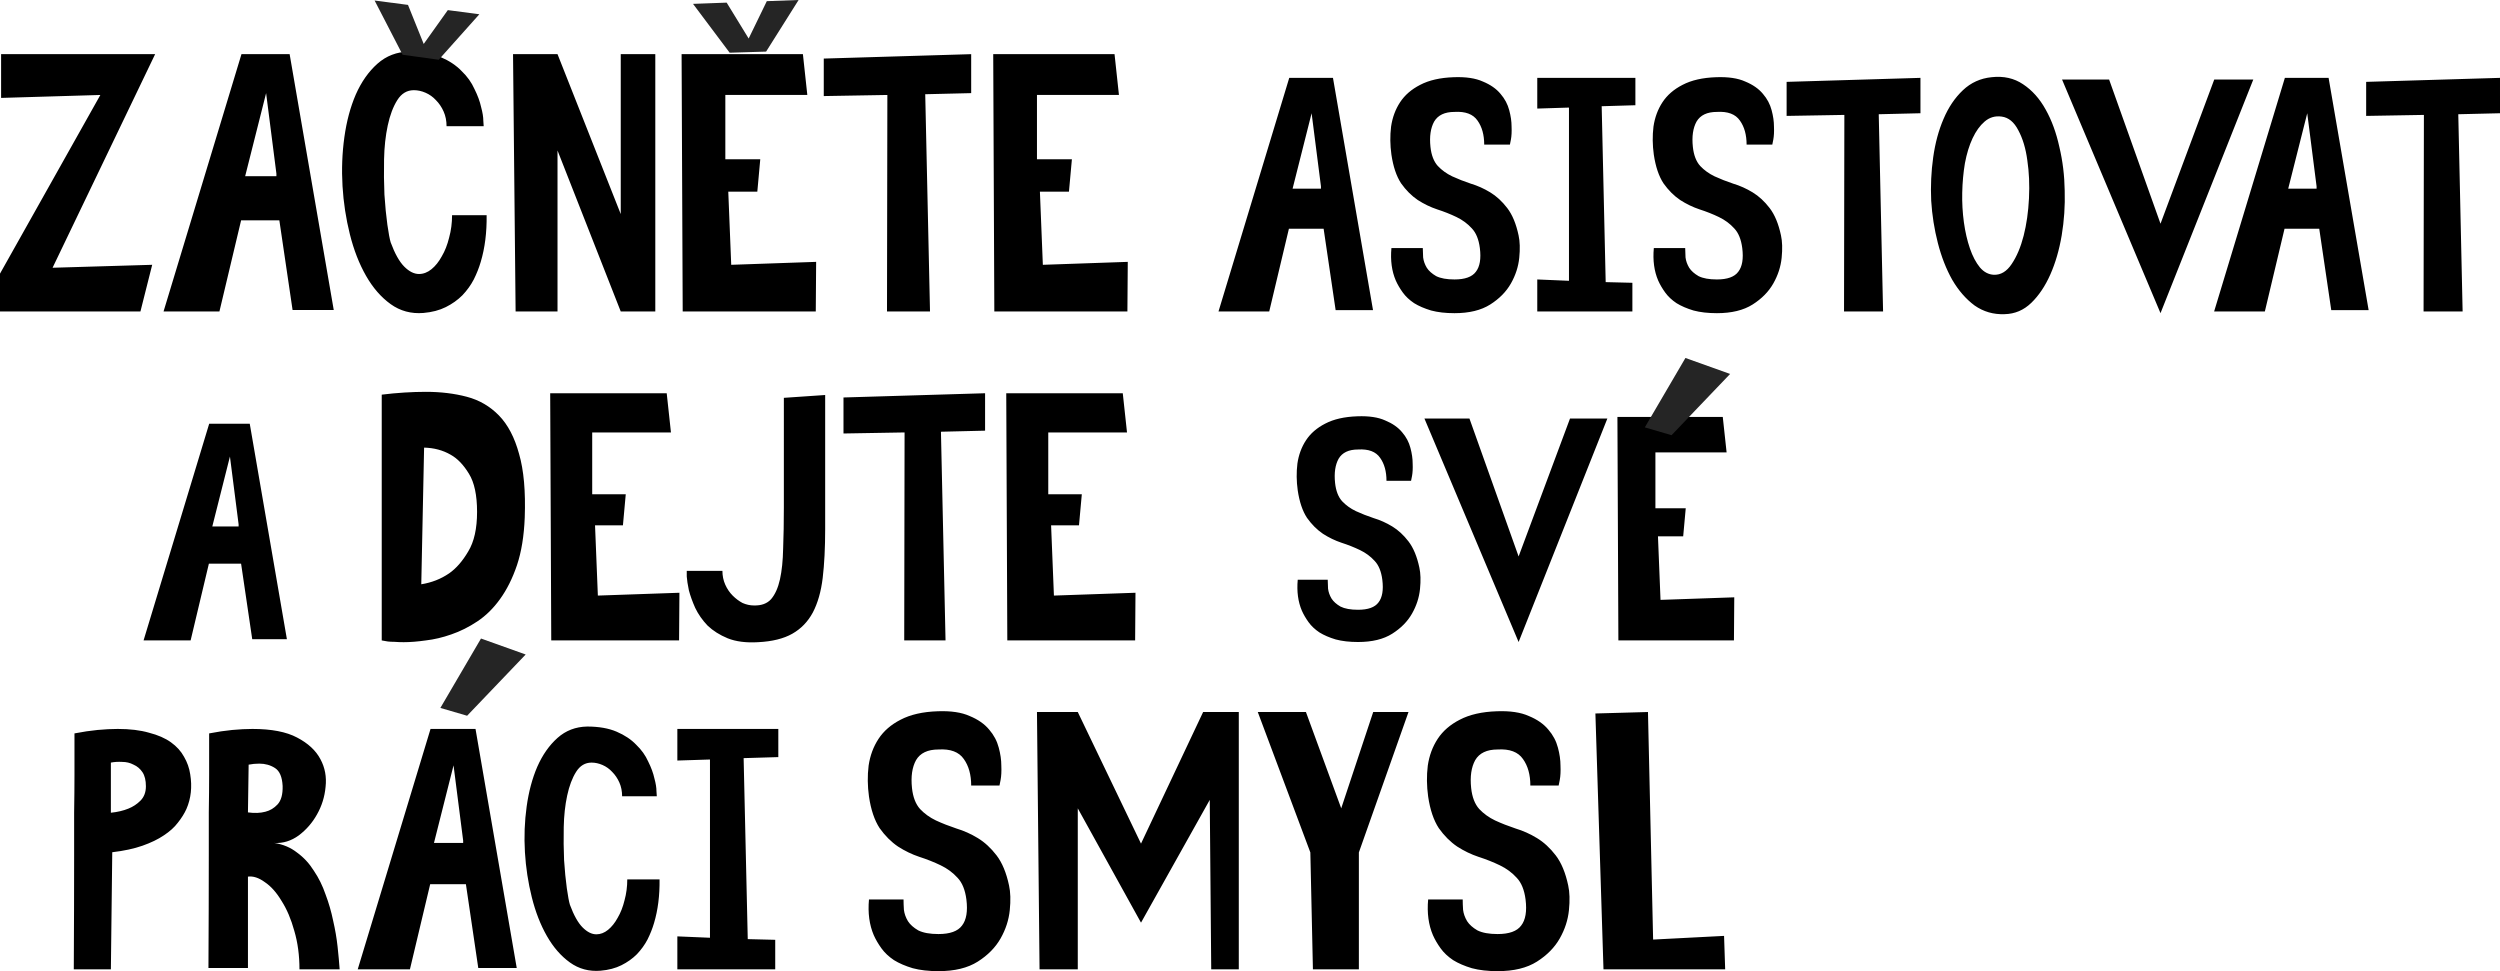<?xml version="1.0" encoding="UTF-8" standalone="no"?>
<svg
   width="516.838"
   height="200.777"
   viewBox="0 0 516.838 200.777"
   fill="none"
   version="1.1"
   id="svg12"
   sodipodi:docname="h1.svg"
   inkscape:version="1.2.2 (732a01da63, 2022-12-09)"
   xmlns:inkscape="http://www.inkscape.org/namespaces/inkscape"
   xmlns:sodipodi="http://sodipodi.sourceforge.net/DTD/sodipodi-0.dtd"
   xmlns="http://www.w3.org/2000/svg"
   xmlns:svg="http://www.w3.org/2000/svg">
  <defs
     id="defs16" />
  <sodipodi:namedview
     id="namedview14"
     pagecolor="#ffffff"
     bordercolor="#666666"
     borderopacity="1.0"
     inkscape:showpageshadow="2"
     inkscape:pageopacity="0.0"
     inkscape:pagecheckerboard="0"
     inkscape:deskcolor="#d1d1d1"
     showgrid="false"
     inkscape:zoom="1.0925926"
     inkscape:cx="162.45763"
     inkscape:cy="107.08475"
     inkscape:window-width="2560"
     inkscape:window-height="1547"
     inkscape:window-x="-8"
     inkscape:window-y="-8"
     inkscape:window-maximized="1"
     inkscape:current-layer="svg12" />
  <path
     d="m 32.072,11.197 -21.204,44.156 20.596,-0.608 -2.432,9.652 H 0 v -7.828 l 20.748,-36.936 -20.52,0.608 v -9.044 z m 36.926,52.896 h -8.512 l -2.736,-18.544 h -7.904 l -4.484,18.848 h -11.552 l 16.112,-53.2 h 9.956 z m -11.856,-28.196 -2.128,-16.644 -4.332,17.176 h 6.46 z m 27.425,-25.232 c 2.584,0 4.763,0.38 6.536,1.14 1.773,0.76 3.217,1.723 4.332,2.888 1.165,1.115 2.052,2.356 2.66,3.724 0.659,1.317 1.115,2.559 1.368,3.724 0.304,1.115 0.456,2.052 0.456,2.812 0.051,0.76 0.076,1.14 0.076,1.14 h -7.676 c 0,-1.115 -0.203,-2.128 -0.608,-3.04 -0.405,-0.912 -0.937,-1.697 -1.596,-2.356 -0.608,-0.659 -1.317,-1.165 -2.128,-1.52 -0.811,-0.355 -1.621,-0.532 -2.432,-0.532 -1.419,0 -2.559,0.684 -3.42,2.052 -0.861,1.368 -1.52,3.116 -1.976,5.244 -0.456,2.128 -0.709,4.459 -0.76,6.992 -0.051,2.533 -0.025,4.965 0.076,7.296 0.152,2.331 0.355,4.408 0.608,6.232 0.253,1.773 0.481,2.989 0.684,3.648 0.861,2.331 1.799,4.003 2.812,5.016 1.013,1.013 2.027,1.52 3.04,1.52 0.912,0 1.773,-0.329 2.584,-0.988 0.811,-0.659 1.52,-1.545 2.128,-2.66 0.659,-1.115 1.165,-2.407 1.52,-3.876 0.405,-1.469 0.608,-3.015 0.608,-4.636 h 7.144 c 0.051,3.547 -0.354,6.764 -1.216,9.652 -0.355,1.216 -0.836,2.432 -1.444,3.648 -0.608,1.165 -1.393,2.255 -2.356,3.268 -0.963,0.963 -2.103,1.773 -3.42,2.432 -1.317,0.659 -2.863,1.064 -4.636,1.216 -2.533,0.203 -4.788,-0.405 -6.764,-1.824 -1.976,-1.419 -3.673,-3.369 -5.092,-5.852 -1.419,-2.483 -2.533,-5.345 -3.344,-8.588 -0.811,-3.243 -1.317,-6.561 -1.52,-9.956 -0.203,-3.445 -0.076,-6.815 0.38,-10.108 0.456,-3.293 1.241,-6.232 2.356,-8.816 1.165,-2.635 2.66,-4.763 4.484,-6.384 1.824,-1.621 4.003,-2.457 6.536,-2.508 z m 30.691,0.532 13.072,33.06 v -33.06 h 7.144 v 53.2 h -7.144 l -13.072,-33.288 v 33.288 h -8.664 l -0.532,-53.2 z m 50.731,0 0.912,8.436 h -16.948 v 13.3 h 7.22 l -0.608,6.688 h -6.004 l 0.608,15.124 17.556,-0.608 -0.076,10.26 h -27.512 l -0.228,-53.2 z m 34.789,8.056 -9.5,0.228 0.988,44.916 h -8.892 l 0.076,-44.764 -13.148,0.228 v -7.752 l 30.476,-0.912 z m 29.636,-8.056 0.912,8.436 h -16.948 v 13.3 h 7.22 l -0.608,6.688 h -6.004 l 0.608,15.124 17.556,-0.608 -0.076,10.26 h -27.512 l -0.228,-53.2 z m 53.438,52.924 h -7.728 l -2.484,-16.836 h -7.176 l -4.071,17.112 h -10.488 l 14.628,-48.3 h 9.039 z m -10.764,-25.599 -1.932,-15.111 -3.933,15.594 h 5.865 z m 14.568,12.765 h 6.486 c 0,0.552 0.023,1.196 0.069,1.932 0.092,0.736 0.345,1.449 0.759,2.139 0.414,0.644 1.058,1.219 1.932,1.725 0.92,0.46 2.185,0.69 3.795,0.69 2.162,0 3.634,-0.529 4.416,-1.587 0.828,-1.058 1.104,-2.691 0.828,-4.899 -0.23,-1.794 -0.782,-3.151 -1.656,-4.071 -0.874,-0.966 -1.932,-1.748 -3.174,-2.346 -1.242,-0.598 -2.576,-1.127 -4.002,-1.587 -1.38,-0.46 -2.714,-1.104 -4.002,-1.932 -1.288,-0.874 -2.438,-2.024 -3.45,-3.45 -0.966,-1.472 -1.633,-3.45 -2.001,-5.934 -0.276,-1.978 -0.299,-3.91 -0.069,-5.796 0.276,-1.886 0.897,-3.565 1.863,-5.037 0.966,-1.472 2.346,-2.668 4.14,-3.588 1.84,-0.966 4.163,-1.495 6.969,-1.587 2.484,-0.092 4.485,0.207 6.003,0.897 1.564,0.644 2.783,1.495 3.657,2.553 0.874,1.012 1.472,2.139 1.794,3.381 0.322,1.196 0.483,2.323 0.483,3.381 0.046,1.058 0,1.955 -0.138,2.691 -0.138,0.69 -0.207,1.035 -0.207,1.035 h -5.313 c 0,-2.024 -0.46,-3.68 -1.38,-4.968 -0.92,-1.334 -2.507,-1.932 -4.761,-1.794 -2.024,0 -3.427,0.667 -4.209,2.001 -0.736,1.334 -0.989,3.082 -0.759,5.244 0.184,1.702 0.69,3.013 1.518,3.933 0.828,0.874 1.817,1.587 2.967,2.139 1.196,0.552 2.484,1.058 3.864,1.518 1.38,0.414 2.714,1.012 4.002,1.794 1.288,0.782 2.461,1.863 3.519,3.243 1.058,1.38 1.84,3.266 2.346,5.658 0.276,1.242 0.322,2.783 0.138,4.623 -0.184,1.84 -0.759,3.611 -1.725,5.313 -0.966,1.702 -2.392,3.151 -4.278,4.347 -1.886,1.196 -4.347,1.794 -7.383,1.794 -1.84,0 -3.45,-0.184 -4.83,-0.552 -1.38,-0.414 -2.553,-0.92 -3.519,-1.518 -0.966,-0.644 -1.748,-1.38 -2.346,-2.208 -0.598,-0.828 -1.081,-1.656 -1.449,-2.484 -0.828,-1.932 -1.127,-4.163 -0.897,-6.693 z m 30.151,13.11 v -6.624 l 6.555,0.276 v -35.811 l -6.555,0.207 v -6.348 h 20.286 v 5.658 l -6.969,0.207 0.828,36.363 5.52,0.138 v 5.934 z m 24.095,-13.11 h 6.486 c 0,0.552 0.023,1.196 0.069,1.932 0.092,0.736 0.345,1.449 0.759,2.139 0.414,0.644 1.058,1.219 1.932,1.725 0.92,0.46 2.185,0.69 3.795,0.69 2.162,0 3.634,-0.529 4.416,-1.587 0.828,-1.058 1.104,-2.691 0.828,-4.899 -0.23,-1.794 -0.782,-3.151 -1.656,-4.071 -0.874,-0.966 -1.932,-1.748 -3.174,-2.346 -1.242,-0.598 -2.576,-1.127 -4.002,-1.587 -1.38,-0.46 -2.714,-1.104 -4.002,-1.932 -1.288,-0.874 -2.438,-2.024 -3.45,-3.45 -0.966,-1.472 -1.633,-3.45 -2.001,-5.934 -0.276,-1.978 -0.299,-3.91 -0.069,-5.796 0.276,-1.886 0.897,-3.565 1.863,-5.037 0.966,-1.472 2.346,-2.668 4.14,-3.588 1.84,-0.966 4.163,-1.495 6.969,-1.587 2.484,-0.092 4.485,0.207 6.003,0.897 1.564,0.644 2.783,1.495 3.657,2.553 0.874,1.012 1.472,2.139 1.794,3.381 0.322,1.196 0.483,2.323 0.483,3.381 0.046,1.058 0,1.955 -0.138,2.691 -0.138,0.69 -0.207,1.035 -0.207,1.035 h -5.313 c 0,-2.024 -0.46,-3.68 -1.38,-4.968 -0.92,-1.334 -2.507,-1.932 -4.761,-1.794 -2.024,0 -3.427,0.667 -4.209,2.001 -0.736,1.334 -0.989,3.082 -0.759,5.244 0.184,1.702 0.69,3.013 1.518,3.933 0.828,0.874 1.817,1.587 2.967,2.139 1.196,0.552 2.484,1.058 3.864,1.518 1.38,0.414 2.714,1.012 4.002,1.794 1.288,0.782 2.461,1.863 3.519,3.243 1.058,1.38 1.84,3.266 2.346,5.658 0.276,1.242 0.322,2.783 0.138,4.623 -0.184,1.84 -0.759,3.611 -1.725,5.313 -0.966,1.702 -2.392,3.151 -4.278,4.347 -1.886,1.196 -4.347,1.794 -7.383,1.794 -1.84,0 -3.45,-0.184 -4.83,-0.552 -1.38,-0.414 -2.553,-0.92 -3.519,-1.518 -0.966,-0.644 -1.748,-1.38 -2.346,-2.208 -0.598,-0.828 -1.081,-1.656 -1.449,-2.484 -0.828,-1.932 -1.127,-4.163 -0.897,-6.693 z m 55.124,-27.876 -8.625,0.207 0.897,40.779 h -8.073 l 0.069,-40.641 -11.937,0.207 v -7.038 l 27.669,-0.828 z m 14.709,-7.452 c 2.484,-0.276 4.646,0.207 6.486,1.449 1.886,1.242 3.45,2.99 4.692,5.244 1.242,2.208 2.185,4.784 2.829,7.728 0.69,2.898 1.058,5.911 1.104,9.039 0.092,3.128 -0.115,6.21 -0.621,9.246 -0.506,2.99 -1.288,5.681 -2.346,8.073 -1.058,2.392 -2.369,4.347 -3.933,5.865 -1.564,1.518 -3.404,2.3 -5.52,2.346 -2.3,0.092 -4.37,-0.506 -6.21,-1.794 -1.794,-1.334 -3.335,-3.105 -4.623,-5.313 -1.242,-2.208 -2.231,-4.738 -2.967,-7.59 -0.736,-2.852 -1.196,-5.773 -1.38,-8.763 -0.138,-3.036 0,-6.026 0.414,-8.97 0.414,-2.944 1.127,-5.589 2.139,-7.935 1.012,-2.392 2.346,-4.37 4.002,-5.934 1.656,-1.564 3.634,-2.461 5.934,-2.691 z m 0.483,40.848 c 1.426,0.046 2.645,-0.69 3.657,-2.208 1.058,-1.564 1.886,-3.519 2.484,-5.865 0.598,-2.346 0.966,-4.922 1.104,-7.728 0.138,-2.806 0.023,-5.428 -0.345,-7.866 -0.322,-2.438 -0.943,-4.508 -1.863,-6.21 -0.874,-1.702 -2.024,-2.645 -3.45,-2.829 -1.334,-0.184 -2.507,0.161 -3.519,1.035 -0.966,0.828 -1.794,1.978 -2.484,3.45 -0.69,1.472 -1.219,3.197 -1.587,5.175 -0.322,1.932 -0.506,3.956 -0.552,6.072 -0.046,2.07 0.069,4.117 0.345,6.141 0.276,1.978 0.69,3.772 1.242,5.382 0.552,1.61 1.242,2.921 2.07,3.933 0.828,0.966 1.794,1.472 2.898,1.518 z m 23.809,-40.365 10.626,29.808 11.109,-29.808 h 8.073 l -19.182,48.3 -20.355,-48.3 z m 53.655,47.679 h -7.728 l -2.484,-16.836 h -7.176 l -4.071,17.112 h -10.488 l 14.628,-48.3 h 9.039 z m -10.764,-25.599 -1.932,-15.111 -3.933,15.594 h 5.865 z m 37.92,-15.111 -8.625,0.207 0.897,40.779 h -8.073 l 0.069,-40.641 -11.937,0.207 v -7.038 l 27.669,-0.828 z M 59.312,132.141 h -7.168 l -2.304,-15.616 h -6.656 l -3.776,15.872 h -9.728 L 43.248,87.597 h 8.384 z m -9.984,-23.744 -1.792,-14.017 -3.648,14.465 h 5.44 z m 59.154,-1.404 c -0.146,3.796 -0.681,7.081 -1.606,9.855 -0.925,2.725 -2.093,5.061 -3.504,7.008 -1.363,1.898 -2.92,3.431 -4.672,4.599 -1.752,1.168 -3.553,2.068 -5.402,2.701 -1.801,0.632 -3.553,1.046 -5.256,1.241 -1.703,0.243 -3.236,0.365 -4.599,0.365 -0.681,0 -1.314,-0.025 -1.898,-0.073 -0.535,0 -0.998,-0.025 -1.387,-0.073 -0.438,-0.098 -0.852,-0.171 -1.241,-0.219 V 81.589 c 1.557,-0.195 3.115,-0.341 4.672,-0.438 1.557,-0.097 3.042,-0.146 4.453,-0.146 3.066,0 5.889,0.341 8.468,1.022 2.579,0.681 4.794,1.971 6.643,3.869 1.849,1.898 3.236,4.55 4.161,7.957 0.973,3.358 1.363,7.739 1.168,13.141 z m -21.389,13.797 c 2.141,-0.341 4.064,-1.095 5.767,-2.263 1.46,-1.022 2.774,-2.531 3.942,-4.526 1.217,-1.996 1.825,-4.721 1.825,-8.176 0,-3.456 -0.56,-6.084 -1.679,-7.885 -1.119,-1.849 -2.385,-3.163 -3.796,-3.942 -1.606,-0.925 -3.431,-1.411 -5.475,-1.46 z m 50.74,-39.494 0.876,8.103 H 122.43 v 12.776 h 6.935 l -0.584,6.424 h -5.767 l 0.584,14.527 16.863,-0.584 -0.073,9.855 h -26.426 l -0.219,-51.101 z m 4.143,36.72 h 7.373 c 0,1.022 0.195,1.971 0.584,2.847 0.39,0.876 0.901,1.63 1.533,2.263 0.633,0.632 1.314,1.143 2.044,1.533 0.779,0.34 1.558,0.511 2.336,0.511 1.558,0.048 2.75,-0.39 3.577,-1.314 0.828,-0.974 1.436,-2.336 1.825,-4.088 0.39,-1.752 0.609,-3.894 0.657,-6.424 0.098,-2.531 0.146,-5.354 0.146,-8.468 V 82.246 l 8.541,-0.584 v 27.741 c 0,3.844 -0.17,7.202 -0.511,10.074 -0.34,2.822 -1.022,5.207 -2.044,7.154 -1.022,1.898 -2.433,3.358 -4.234,4.38 -1.8,1.022 -4.161,1.606 -7.081,1.752 -2.482,0.146 -4.574,-0.122 -6.278,-0.803 -1.654,-0.682 -3.041,-1.558 -4.161,-2.628 -1.07,-1.12 -1.922,-2.336 -2.555,-3.65 -0.584,-1.314 -1.022,-2.531 -1.314,-3.65 -0.243,-1.168 -0.389,-2.117 -0.438,-2.847 0,-0.779 0,-1.168 0,-1.168 z m 61.676,-28.982 -9.125,0.219 0.949,43.144 h -8.541 l 0.073,-42.998 -12.629,0.219 v -7.446 l 29.273,-0.876 z m 28.465,-7.738 0.876,8.103 h -16.279 v 12.776 h 6.935 l -0.584,6.424 h -5.767 l 0.584,14.527 16.863,-0.584 -0.073,9.855 h -26.426 l -0.219,-51.101 z m 36.168,38.561 h 6.204 c 0,0.528 0.022,1.144 0.066,1.848 0.088,0.704 0.33,1.386 0.726,2.046 0.396,0.616 1.012,1.166 1.848,1.65 0.88,0.44 2.09,0.66 3.63,0.66 2.068,0 3.476,-0.506 4.224,-1.518 0.792,-1.012 1.056,-2.574 0.792,-4.686 -0.22,-1.716 -0.748,-3.014 -1.584,-3.894 -0.836,-0.924 -1.848,-1.672 -3.036,-2.244 -1.188,-0.572 -2.464,-1.078 -3.828,-1.518 -1.32,-0.44 -2.596,-1.056 -3.828,-1.848 -1.232,-0.836 -2.332,-1.936 -3.3,-3.3 -0.924,-1.408 -1.562,-3.3 -1.914,-5.676 -0.264,-1.892 -0.286,-3.741 -0.066,-5.545 0.264,-1.804 0.858,-3.41 1.782,-4.818 0.924,-1.408 2.244,-2.552 3.96,-3.432 1.76,-0.924 3.982,-1.43 6.666,-1.518 2.376,-0.088 4.29,0.198 5.742,0.858 1.496,0.616 2.662,1.43 3.498,2.442 0.836,0.968 1.408,2.046 1.716,3.234 0.308,1.144 0.462,2.222 0.462,3.234 0.044,1.012 0,1.87 -0.132,2.574 -0.132,0.66 -0.198,0.99 -0.198,0.99 h -5.082 c 0,-1.936 -0.44,-3.52 -1.32,-4.752 -0.88,-1.276 -2.398,-1.848 -4.554,-1.716 -1.936,0 -3.278,0.638 -4.026,1.914 -0.704,1.276 -0.946,2.948 -0.726,5.016 0.176,1.628 0.66,2.882 1.452,3.762 0.792,0.836 1.738,1.518 2.838,2.046 1.144,0.528 2.376,1.012 3.696,1.452 1.32,0.396 2.596,0.968 3.828,1.716 1.232,0.748 2.354,1.782 3.366,3.102 1.012,1.32 1.76,3.124 2.244,5.412 0.264,1.188 0.308,2.662 0.132,4.422 -0.176,1.76 -0.726,3.454 -1.65,5.082 -0.924,1.628 -2.288,3.014 -4.092,4.158 -1.804,1.144 -4.158,1.716 -7.062,1.716 -1.76,0 -3.3,-0.176 -4.62,-0.528 -1.32,-0.396 -2.442,-0.88 -3.366,-1.452 -0.924,-0.616 -1.672,-1.32 -2.244,-2.112 -0.572,-0.792 -1.034,-1.584 -1.386,-2.376 -0.792,-1.848 -1.078,-3.982 -0.858,-6.402 z m 35.502,-33.331 10.164,28.513 10.626,-28.513 h 7.722 l -18.348,46.201 -19.47,-46.201 z m 52.371,-0.33 0.792,7.326 h -14.718 v 11.551 h 6.27 l -0.528,5.808 h -5.214 l 0.528,13.134 15.246,-0.528 -0.066,8.91 H 334.576 L 334.378,86.197 Z M 15.254,200.397 c 0.047,-8.71 0.071,-16.567 0.071,-23.572 0,-2.982 0,-5.917 0,-8.804 0.047,-2.888 0.071,-5.491 0.071,-7.81 0,-2.367 0,-4.308 0,-5.822 0,-1.562 0,-2.485 0,-2.769 1.704,-0.332 3.29,-0.568 4.757,-0.71 1.515,-0.142 2.911,-0.213 4.189,-0.213 2.509,0 4.662,0.26 6.461,0.781 1.846,0.473 3.361,1.136 4.544,1.988 1.183,0.852 2.083,1.846 2.698,2.982 0.663,1.136 1.089,2.343 1.278,3.621 0.426,2.603 0.166,4.993 -0.781,7.171 -0.426,0.946 -1.018,1.893 -1.775,2.84 -0.71,0.946 -1.68,1.822 -2.911,2.627 -1.183,0.804 -2.651,1.514 -4.402,2.13 -1.751,0.615 -3.834,1.065 -6.248,1.349 l -0.284,24.211 z m 7.668,-42.742 v 10.366 c 1.373,-0.142 2.58,-0.426 3.621,-0.852 0.947,-0.379 1.775,-0.923 2.485,-1.633 0.757,-0.758 1.136,-1.752 1.136,-2.982 0,-1.231 -0.237,-2.201 -0.71,-2.911 -0.473,-0.71 -1.089,-1.231 -1.846,-1.562 -0.71,-0.379 -1.491,-0.568 -2.343,-0.568 -0.852,-0.048 -1.633,0 -2.343,0.142 z m 20.172,42.458 c 0.047,-8.662 0.071,-16.472 0.071,-23.43 0,-2.935 0,-5.846 0,-8.733 0.047,-2.888 0.071,-5.491 0.071,-7.81 0,-2.32 0,-4.237 0,-5.751 0,-1.562 0,-2.485 0,-2.769 1.704,-0.332 3.29,-0.568 4.757,-0.71 1.515,-0.142 2.911,-0.213 4.189,-0.213 3.929,0 7.005,0.591 9.23,1.775 2.272,1.183 3.881,2.674 4.828,4.473 0.947,1.751 1.302,3.668 1.065,5.751 -0.189,2.035 -0.781,3.928 -1.775,5.68 -0.947,1.704 -2.201,3.147 -3.763,4.331 -1.562,1.136 -3.242,1.656 -5.041,1.562 1.799,0.284 3.361,0.946 4.686,1.988 1.373,0.994 2.532,2.248 3.479,3.763 0.994,1.467 1.799,3.1 2.414,4.899 0.663,1.751 1.183,3.55 1.562,5.396 0.426,1.846 0.734,3.644 0.923,5.396 0.189,1.751 0.331,3.313 0.426,4.686 h -8.307 c 0,-2.888 -0.355,-5.538 -1.065,-7.952 -0.663,-2.414 -1.538,-4.473 -2.627,-6.177 -1.041,-1.752 -2.201,-3.053 -3.479,-3.905 -1.231,-0.9 -2.39,-1.278 -3.479,-1.136 v 18.886 z m 8.165,-32.163 c 1.373,0.189 2.58,0.142 3.621,-0.142 0.947,-0.237 1.775,-0.734 2.485,-1.491 0.757,-0.805 1.112,-2.083 1.065,-3.834 -0.095,-1.846 -0.615,-3.077 -1.562,-3.692 -0.947,-0.616 -2.035,-0.923 -3.266,-0.923 -0.757,0 -1.491,0.071 -2.201,0.213 z m 55.567,32.163 h -7.952 l -2.556,-17.324 h -7.384 l -4.189,17.608 h -10.792 l 15.052,-49.7 h 9.301 z m -11.076,-26.341 -1.988,-15.549 -4.047,16.046 h 6.035 z m 25.621,-23.572 c 2.414,0 4.449,0.355 6.106,1.065 1.656,0.71 3.005,1.609 4.047,2.698 1.088,1.041 1.917,2.201 2.485,3.479 0.615,1.23 1.041,2.39 1.278,3.479 0.284,1.041 0.426,1.917 0.426,2.627 0.047,0.71 0.071,1.065 0.071,1.065 h -7.171 c 0,-1.042 -0.19,-1.988 -0.568,-2.84 -0.379,-0.852 -0.876,-1.586 -1.491,-2.201 -0.568,-0.616 -1.231,-1.089 -1.988,-1.42 -0.758,-0.332 -1.515,-0.497 -2.272,-0.497 -1.326,0 -2.391,0.639 -3.195,1.917 -0.805,1.278 -1.42,2.911 -1.846,4.899 -0.426,1.988 -0.663,4.165 -0.71,6.532 -0.048,2.366 -0.024,4.638 0.071,6.816 0.142,2.177 0.331,4.118 0.568,5.822 0.236,1.656 0.449,2.792 0.639,3.408 0.804,2.177 1.68,3.739 2.627,4.686 0.946,0.946 1.893,1.42 2.84,1.42 0.852,0 1.656,-0.308 2.414,-0.923 0.757,-0.616 1.42,-1.444 1.988,-2.485 0.615,-1.042 1.088,-2.249 1.42,-3.621 0.378,-1.373 0.568,-2.817 0.568,-4.331 h 6.674 c 0.047,3.313 -0.332,6.319 -1.136,9.017 -0.332,1.136 -0.781,2.272 -1.349,3.408 -0.568,1.088 -1.302,2.106 -2.201,3.053 -0.9,0.899 -1.965,1.656 -3.195,2.272 -1.231,0.615 -2.675,0.994 -4.331,1.136 -2.367,0.189 -4.473,-0.379 -6.319,-1.704 -1.846,-1.326 -3.432,-3.148 -4.757,-5.467 -1.326,-2.32 -2.367,-4.994 -3.124,-8.023 -0.758,-3.03 -1.231,-6.13 -1.42,-9.301 -0.19,-3.219 -0.071,-6.367 0.355,-9.443 0.426,-3.077 1.159,-5.822 2.201,-8.236 1.088,-2.462 2.485,-4.45 4.189,-5.964 1.704,-1.515 3.739,-2.296 6.106,-2.343 z m 18.66,50.197 v -6.816 l 6.745,0.284 v -36.849 l -6.745,0.213 v -6.532 h 20.874 v 5.822 l -7.171,0.213 0.852,37.417 5.68,0.142 v 6.106 z m 39.617,-14.44 h 7.144 c 0,0.608 0.025,1.317 0.076,2.128 0.101,0.81 0.38,1.596 0.836,2.356 0.456,0.709 1.165,1.342 2.128,1.9 1.013,0.506 2.407,0.76 4.18,0.76 2.381,0 4.003,-0.583 4.864,-1.748 0.912,-1.166 1.216,-2.964 0.912,-5.396 -0.253,-1.976 -0.861,-3.471 -1.824,-4.484 -0.963,-1.064 -2.128,-1.926 -3.496,-2.584 -1.368,-0.659 -2.837,-1.242 -4.408,-1.748 -1.52,-0.507 -2.989,-1.216 -4.408,-2.128 -1.419,-0.963 -2.685,-2.23 -3.8,-3.8 -1.064,-1.622 -1.799,-3.8 -2.204,-6.536 -0.304,-2.179 -0.329,-4.307 -0.076,-6.384 0.304,-2.078 0.988,-3.927 2.052,-5.548 1.064,-1.622 2.584,-2.939 4.56,-3.952 2.027,-1.064 4.585,-1.647 7.676,-1.748 2.736,-0.102 4.94,0.228 6.612,0.988 1.723,0.709 3.065,1.646 4.028,2.812 0.963,1.114 1.621,2.356 1.976,3.724 0.355,1.317 0.532,2.558 0.532,3.724 0.051,1.165 0,2.153 -0.152,2.964 -0.152,0.76 -0.228,1.14 -0.228,1.14 h -5.852 c 0,-2.23 -0.507,-4.054 -1.52,-5.472 -1.013,-1.47 -2.761,-2.128 -5.244,-1.976 -2.229,0 -3.775,0.734 -4.636,2.204 -0.811,1.469 -1.089,3.394 -0.836,5.776 0.203,1.874 0.76,3.318 1.672,4.332 0.912,0.962 2.001,1.748 3.268,2.356 1.317,0.608 2.736,1.165 4.256,1.672 1.52,0.456 2.989,1.114 4.408,1.976 1.419,0.861 2.711,2.052 3.876,3.572 1.165,1.52 2.027,3.597 2.584,6.232 0.304,1.368 0.355,3.065 0.152,5.092 -0.203,2.026 -0.836,3.977 -1.9,5.852 -1.064,1.874 -2.635,3.47 -4.712,4.788 -2.077,1.317 -4.788,1.976 -8.132,1.976 -2.027,0 -3.8,-0.203 -5.32,-0.608 -1.52,-0.456 -2.812,-1.014 -3.876,-1.672 -1.064,-0.71 -1.925,-1.52 -2.584,-2.432 -0.659,-0.912 -1.191,-1.824 -1.596,-2.736 -0.912,-2.128 -1.241,-4.586 -0.988,-7.372 z m 43.165,-38.76 13.072,27.208 12.844,-27.208 h 7.372 v 53.2 h -5.7 l -0.304,-35.036 -14.212,25.384 -13.072,-23.636 v 33.288 h -7.904 l -0.532,-53.2 z m 47.168,0 7.296,19.912 6.612,-19.912 h 7.296 l -10.26,29.032 v 24.168 h -9.5 l -0.532,-24.168 -10.868,-29.032 z m 25.267,38.76 h 7.144 c 0,0.608 0.025,1.317 0.076,2.128 0.101,0.81 0.38,1.596 0.836,2.356 0.456,0.709 1.165,1.342 2.128,1.9 1.013,0.506 2.407,0.76 4.18,0.76 2.381,0 4.003,-0.583 4.864,-1.748 0.912,-1.166 1.216,-2.964 0.912,-5.396 -0.253,-1.976 -0.861,-3.471 -1.824,-4.484 -0.963,-1.064 -2.128,-1.926 -3.496,-2.584 -1.368,-0.659 -2.837,-1.242 -4.408,-1.748 -1.52,-0.507 -2.989,-1.216 -4.408,-2.128 -1.419,-0.963 -2.685,-2.23 -3.8,-3.8 -1.064,-1.622 -1.799,-3.8 -2.204,-6.536 -0.304,-2.179 -0.329,-4.307 -0.076,-6.384 0.304,-2.078 0.988,-3.927 2.052,-5.548 1.064,-1.622 2.584,-2.939 4.56,-3.952 2.027,-1.064 4.585,-1.647 7.676,-1.748 2.736,-0.102 4.94,0.228 6.612,0.988 1.723,0.709 3.065,1.646 4.028,2.812 0.963,1.114 1.621,2.356 1.976,3.724 0.355,1.317 0.532,2.558 0.532,3.724 0.051,1.165 0,2.153 -0.152,2.964 -0.152,0.76 -0.228,1.14 -0.228,1.14 h -5.852 c 0,-2.23 -0.507,-4.054 -1.52,-5.472 -1.013,-1.47 -2.761,-2.128 -5.244,-1.976 -2.229,0 -3.775,0.734 -4.636,2.204 -0.811,1.469 -1.089,3.394 -0.836,5.776 0.203,1.874 0.76,3.318 1.672,4.332 0.912,0.962 2.001,1.748 3.268,2.356 1.317,0.608 2.736,1.165 4.256,1.672 1.52,0.456 2.989,1.114 4.408,1.976 1.419,0.861 2.711,2.052 3.876,3.572 1.165,1.52 2.027,3.597 2.584,6.232 0.304,1.368 0.355,3.065 0.152,5.092 -0.203,2.026 -0.836,3.977 -1.9,5.852 -1.064,1.874 -2.635,3.47 -4.712,4.788 -2.077,1.317 -4.788,1.976 -8.132,1.976 -2.027,0 -3.8,-0.203 -5.32,-0.608 -1.52,-0.456 -2.812,-1.014 -3.876,-1.672 -1.064,-0.71 -1.925,-1.52 -2.584,-2.432 -0.659,-0.912 -1.191,-1.824 -1.596,-2.736 -0.912,-2.128 -1.241,-4.586 -0.988,-7.372 z m 46.509,8.284 14.668,-0.76 0.228,6.916 h -25.156 l -1.672,-52.896 10.868,-0.304 z"
     fill="#000000"
     id="path2" />
  <path
     d="m 340.041,88.353 5.528,1.617 12.106,-12.662 -9.236,-3.302 z"
     fill="#252525"
     id="path4" />
  <path
     d="m 91.041,146.353 5.528,1.617 12.106,-12.662 -9.236,-3.302 z"
     fill="#252525"
     id="path6" />
  <path
     d="m 99.1,2.947 -6.52,-0.855 -4.984,6.996 -3.25,-8.075 -6.901,-0.905 5.791,11.216 7.466,1.027 z"
     fill="#252525"
     id="path8" />
  <path
     d="m 165.098,0 -6.572,0.241 -3.751,7.726 -4.547,-7.423 -6.955,0.255 7.574,10.098 7.533,-0.228 z"
     fill="#252525"
     id="path10" />
</svg>
